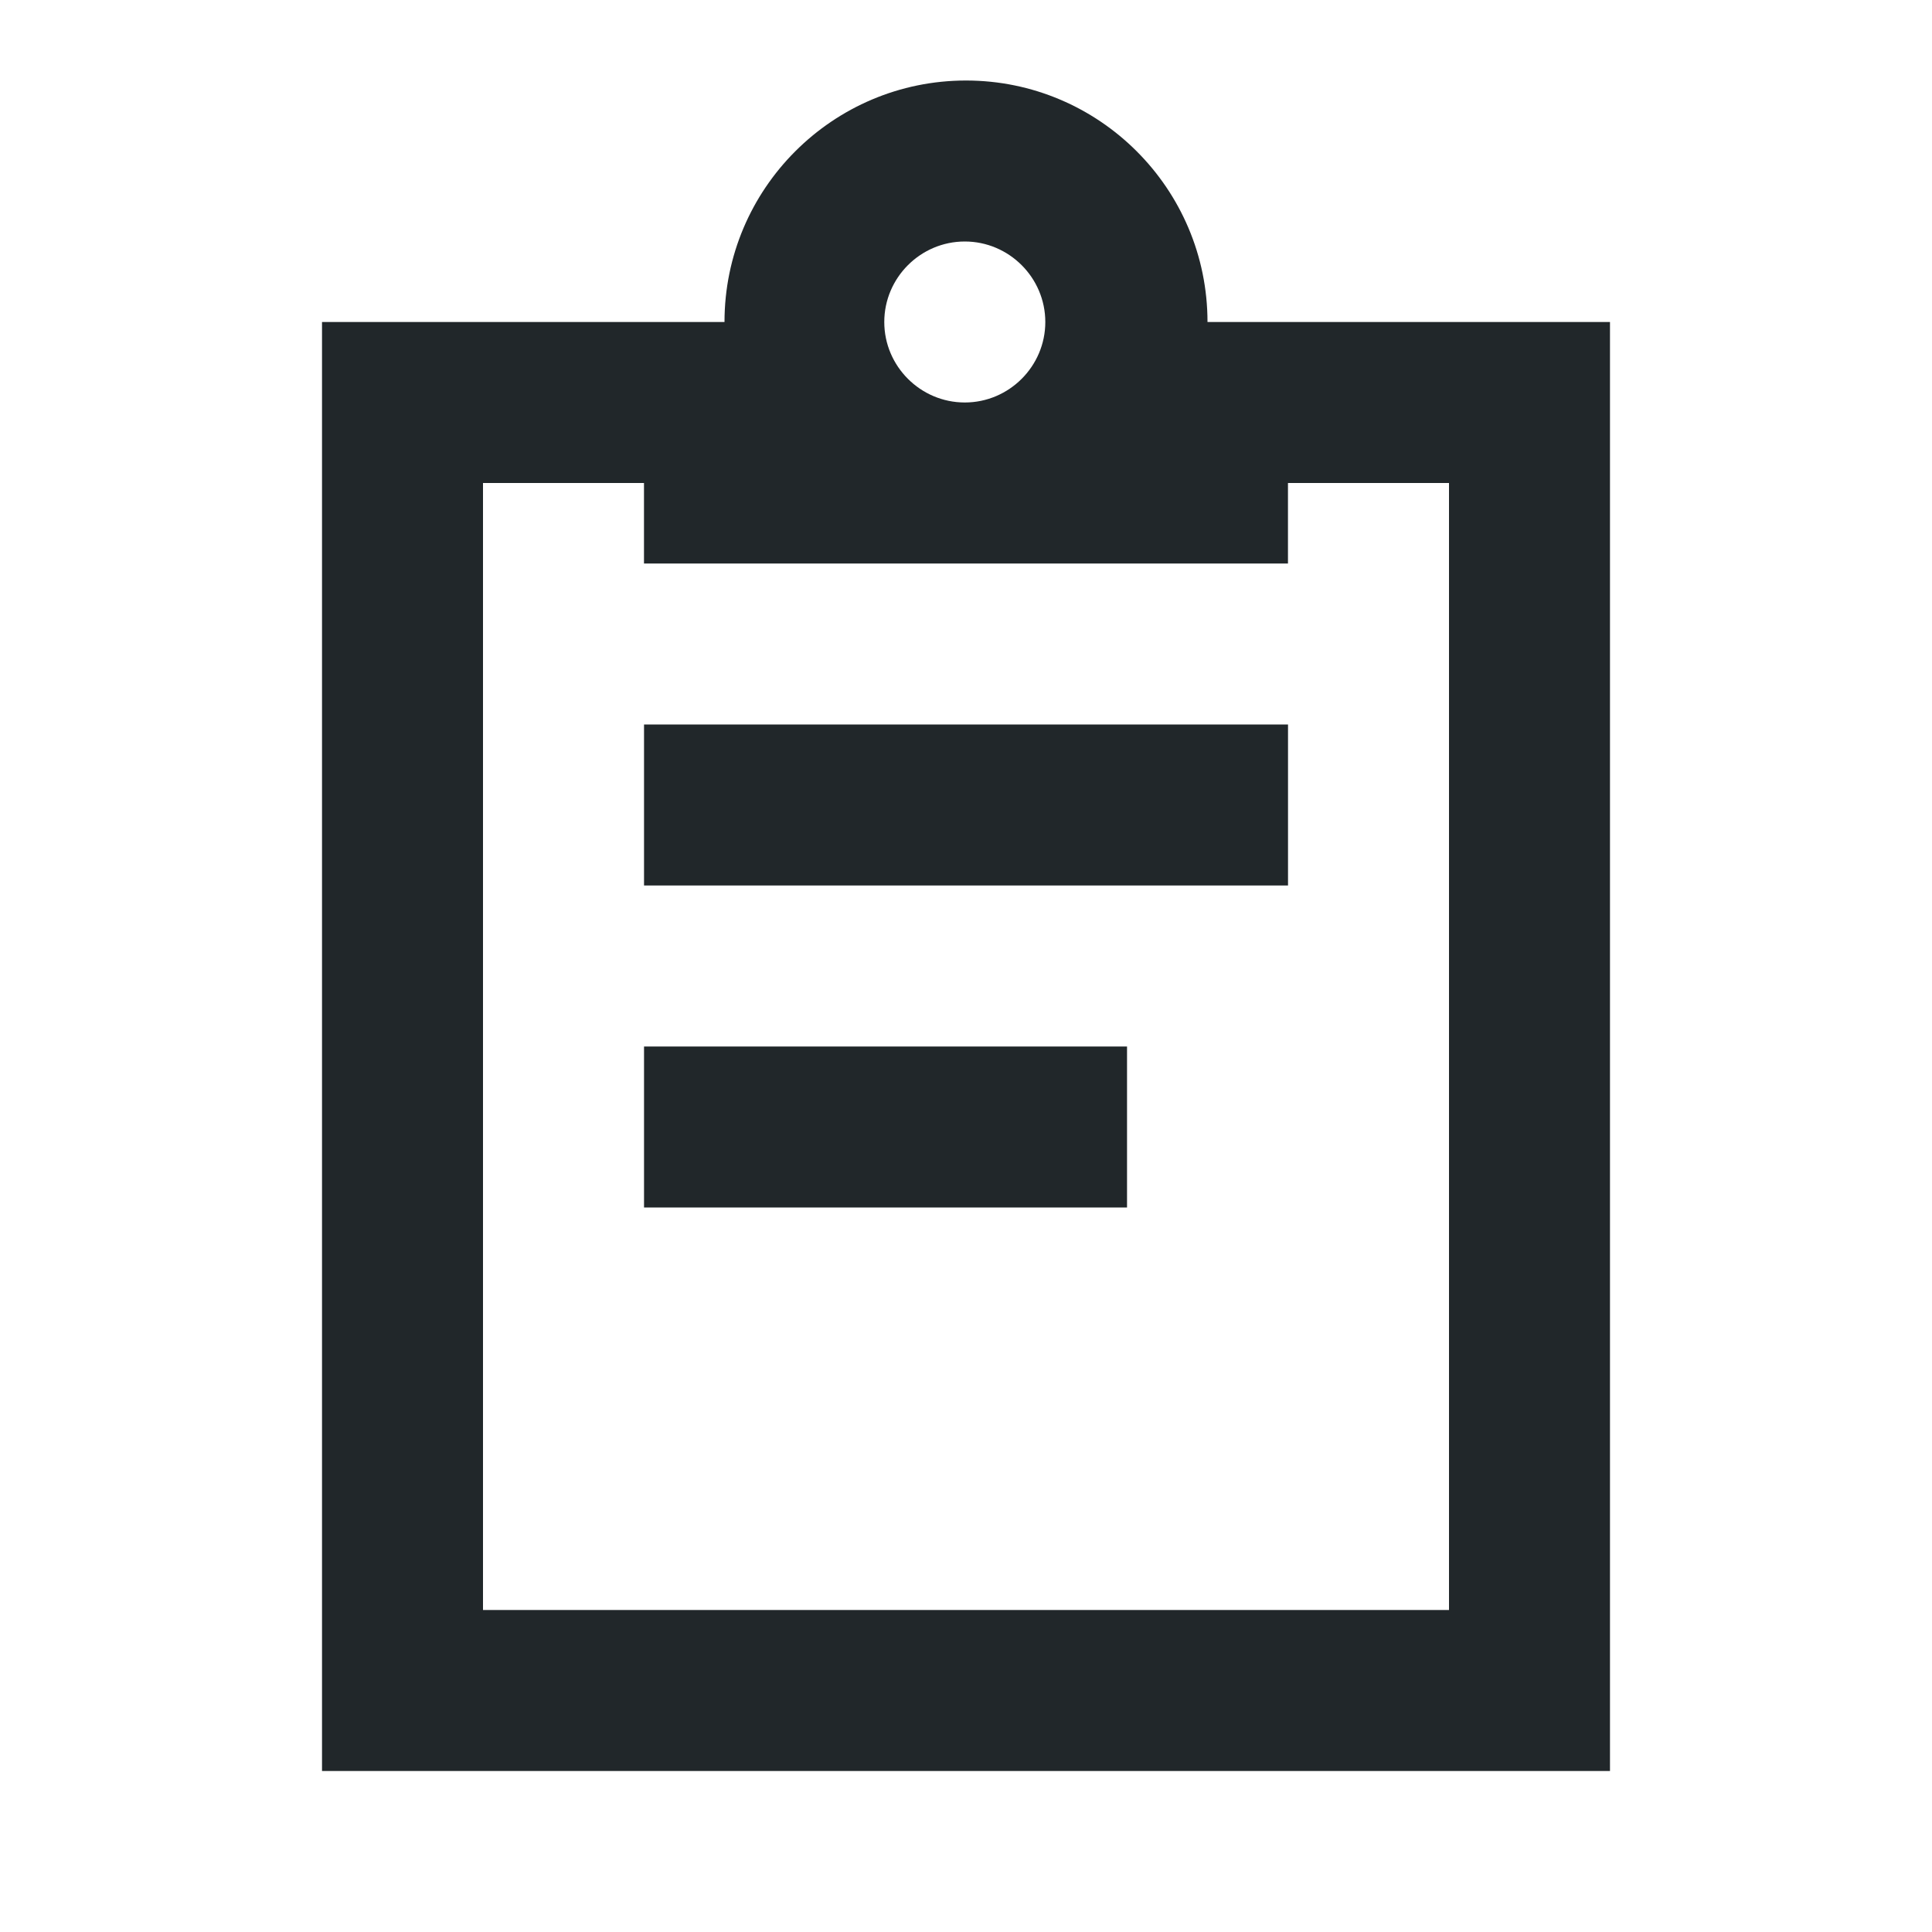 <svg width="40" height="40" viewBox="0 0 40 40" fill="none" xmlns="http://www.w3.org/2000/svg">
<path d="M25 6.667C25 3.908 22.758 1.667 20 1.667C17.241 1.667 15 3.908 15 6.667H6.667V36.667H33.333V6.667H25ZM19.975 5C20.892 5 21.642 5.75 21.642 6.667C21.642 7.583 20.892 8.333 19.975 8.333C19.058 8.333 18.308 7.583 18.308 6.667C18.308 5.75 19.058 5 19.975 5ZM30 33.333H10V10H13.333V11.667H26.666V10H30V33.333Z" fill="#21272A"/>
<path d="M26.667 15H13.334V18.333H26.667V15Z" fill="#21272A"/>
<path d="M23.334 21.667H13.334V25H23.334V21.667Z" fill="#21272A"/>
</svg>
